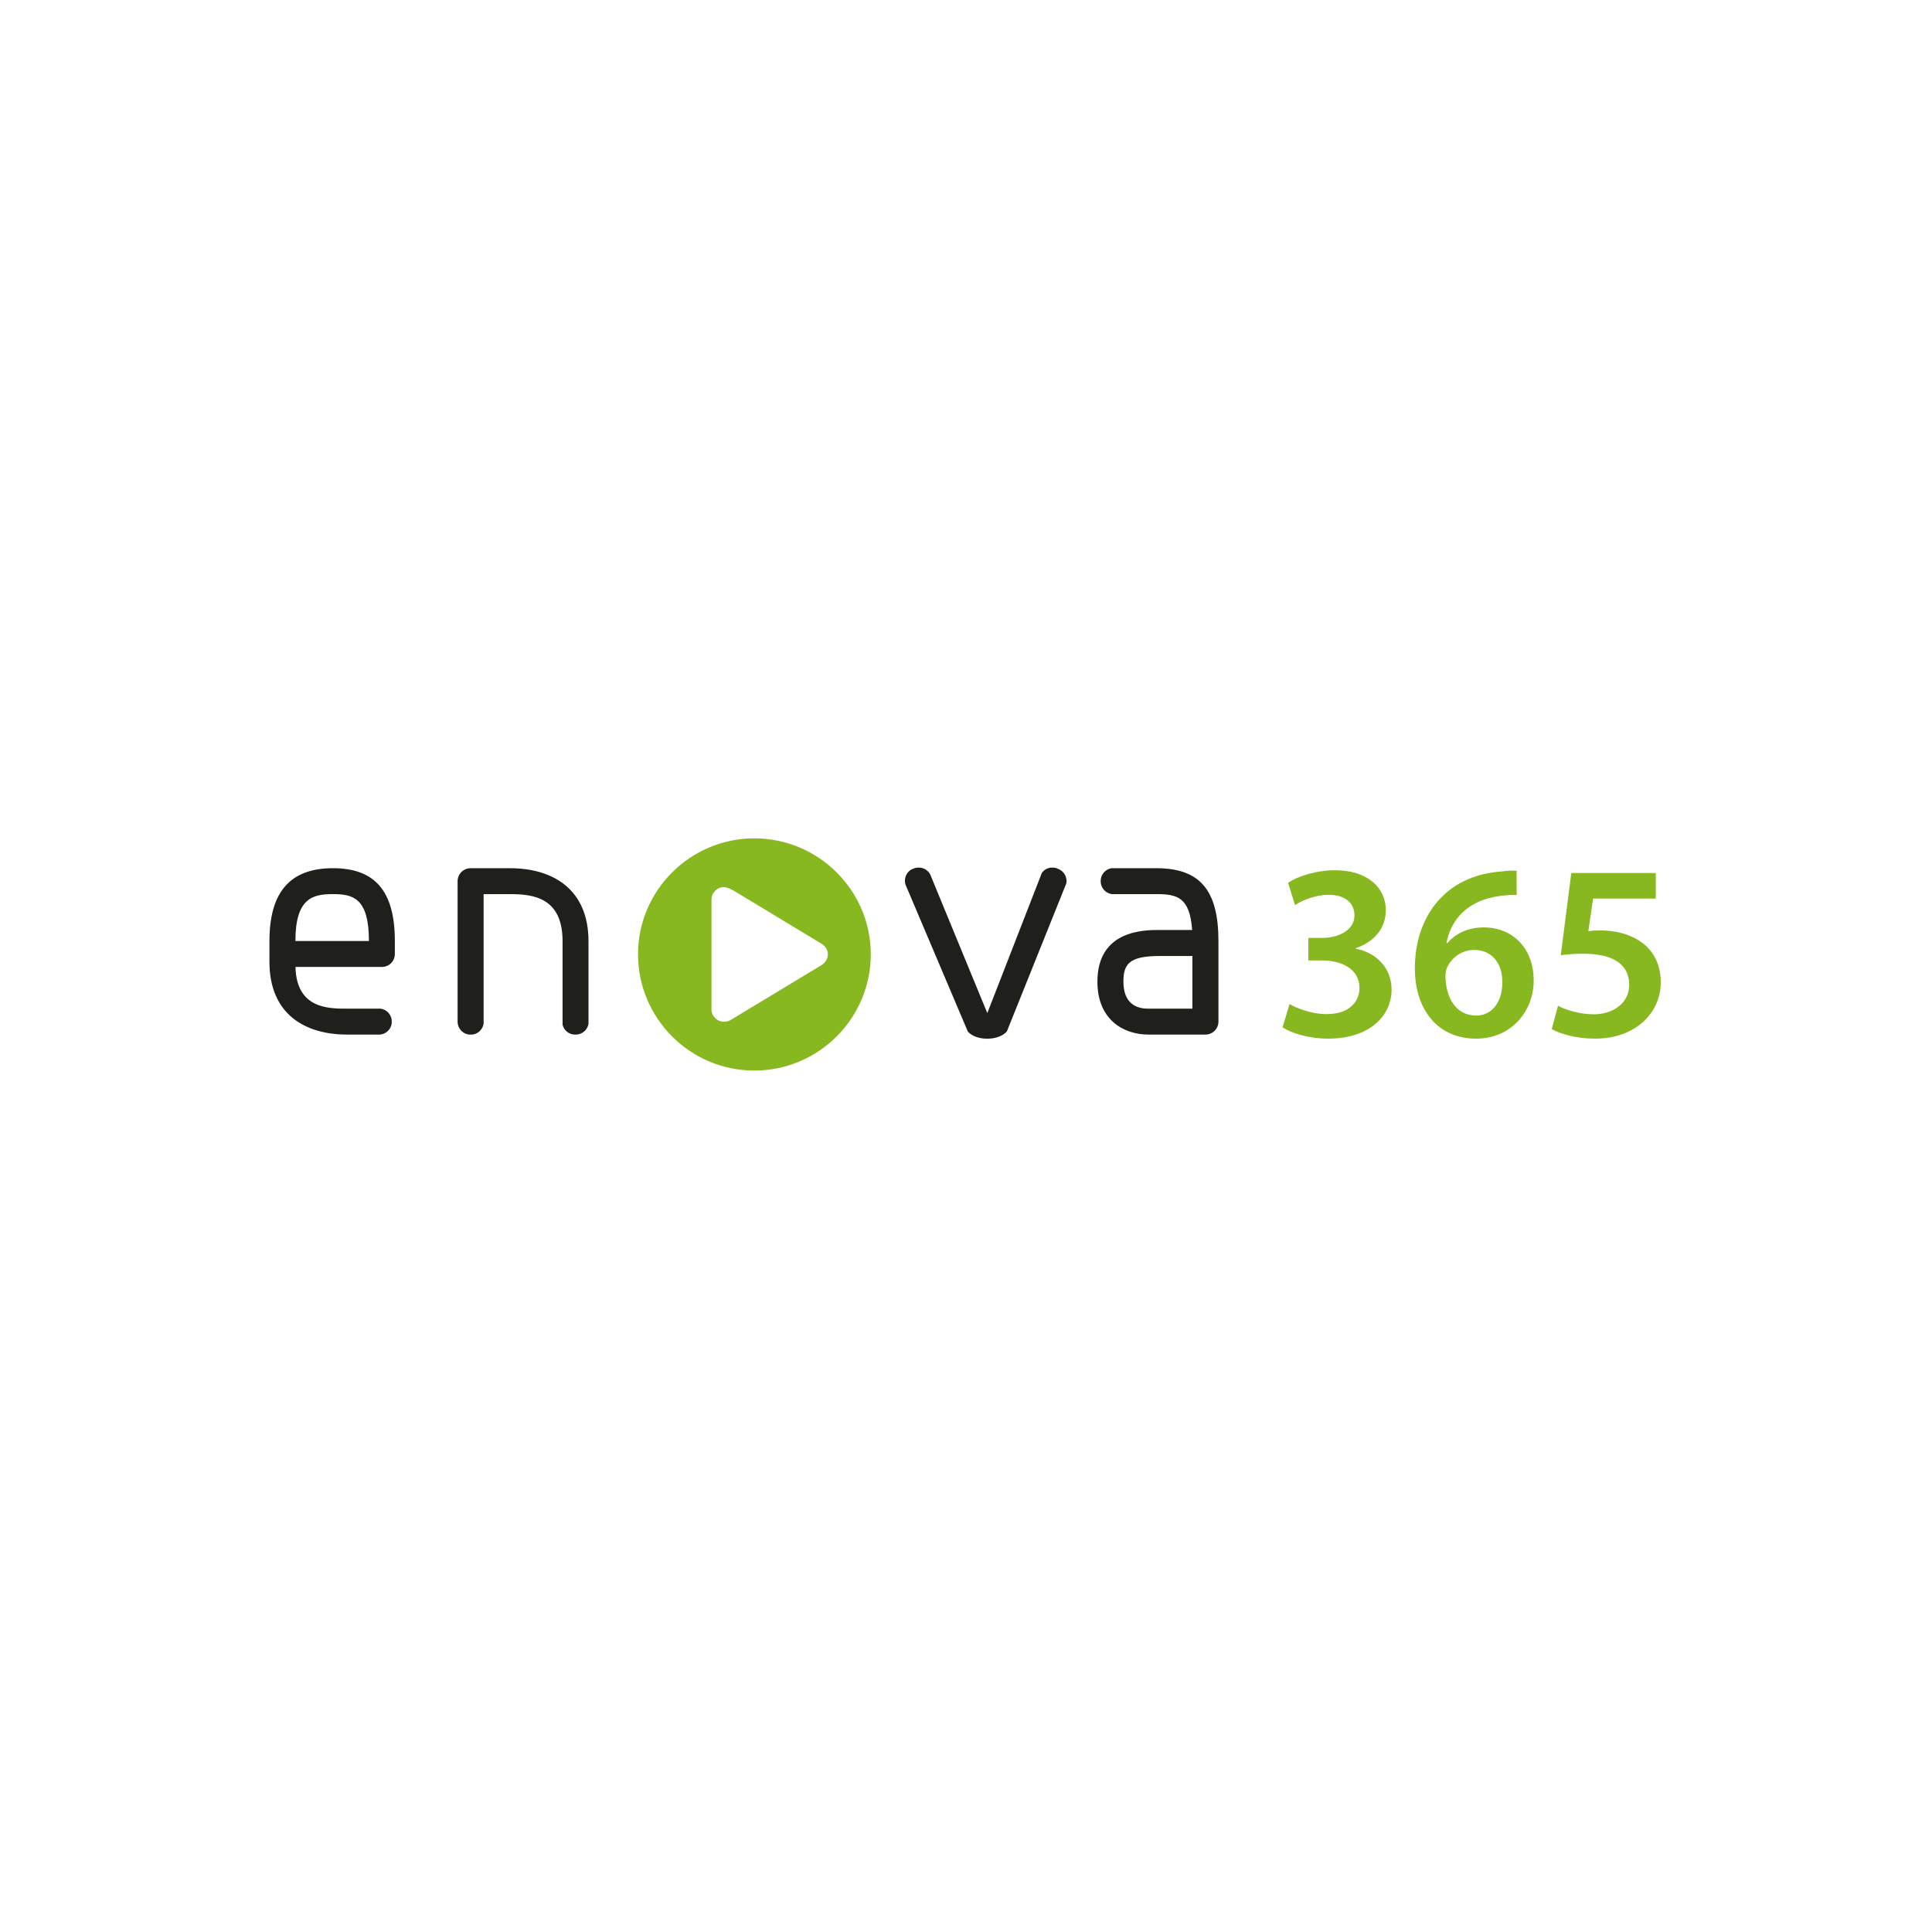 <?xml version="1.0" encoding="UTF-8"?>
<svg xmlns="http://www.w3.org/2000/svg" xmlns:xlink="http://www.w3.org/1999/xlink" width="800" zoomAndPan="magnify" viewBox="0 0 600 600" height="800" preserveAspectRatio="xMidYMid meet" version="1.0">
  <rect x="-60" width="720" fill="#ffffff" y="-60" height="720" fill-opacity="1"></rect>
  <path fill="#87b81f" d="M 220.953 313.488 C 220.953 315.559 222.715 317.305 224.797 317.305 C 225.496 317.305 226.152 317.188 226.77 316.855 L 255.148 299.707 C 256.297 299.023 257.102 297.75 257.102 296.344 C 257.102 294.977 256.297 293.812 255.148 293.098 L 227.805 276.566 C 226.531 275.863 225.5 275.508 224.801 275.508 C 222.719 275.508 220.957 277.254 220.957 279.324 L 220.957 313.488 Z M 270.43 296.344 C 270.43 316.266 254.227 332.473 234.266 332.473 C 214.328 332.473 198.145 316.27 198.145 296.344 C 198.145 276.57 214.328 260.355 234.266 260.355 C 254.227 260.355 270.43 276.57 270.43 296.344 Z M 270.43 296.344 " fill-opacity="1" fill-rule="evenodd"></path>
  <path fill="#1f1f1c" d="M 348.887 304.859 C 348.887 299.465 350.586 296.895 360.125 296.895 L 370.312 296.895 L 370.312 313.25 L 356.562 313.25 C 353.051 313.25 348.887 311.789 348.887 304.859 M 103.391 277.676 C 109.512 277.676 114.574 278.77 114.574 292.234 L 91.742 292.234 C 91.742 278.781 97.258 277.676 103.391 277.676 Z M 83.676 292.277 L 83.676 298.676 C 83.676 314.957 94.676 321.293 107.801 321.293 L 118.066 321.293 C 119.906 321.117 121.375 319.695 121.641 317.871 L 121.641 316.688 C 121.387 314.922 120 313.496 118.227 313.25 L 107.797 313.25 C 101.914 313.25 92.07 313.23 91.766 300.289 L 118.594 300.289 C 120.836 300.289 122.625 298.52 122.625 296.25 L 122.625 292.277 C 122.625 276.797 116.5 269.625 103.391 269.625 C 90.125 269.629 83.676 277.012 83.676 292.277 Z M 146.16 269.629 C 143.938 269.629 142.113 271.414 142.113 273.66 L 142.113 317.492 C 142.215 319.449 143.703 321.039 145.594 321.293 L 146.719 321.293 C 148.527 321.074 149.961 319.629 150.191 317.848 L 150.191 277.68 L 158.43 277.68 C 165.418 277.68 174.711 278.641 174.711 292.281 L 174.711 318.234 C 175.105 319.918 176.605 321.223 178.398 321.297 L 178.996 321.297 C 180.875 321.211 182.434 319.824 182.762 317.973 L 182.762 292.285 C 182.762 276.398 171.957 269.633 158.426 269.633 L 146.16 269.633 Z M 323.535 271.137 L 306.617 314.629 L 288.852 271.48 C 288.184 270.348 287.051 269.605 285.789 269.449 L 284.832 269.449 C 284.48 269.473 284.109 269.582 283.777 269.727 L 282.941 270.07 C 281.418 271.02 280.656 272.926 281.195 274.676 L 300.562 320.34 C 301.707 321.73 304.078 322.605 306.652 322.578 C 309.223 322.578 311.57 321.688 312.703 320.289 L 331.172 274.285 C 331.492 272.496 330.488 270.582 328.707 269.871 L 327.992 269.582 C 327.801 269.535 327.57 269.473 327.359 269.449 L 326.273 269.449 C 325.172 269.605 324.188 270.18 323.535 271.137 Z M 341.824 273.582 L 341.824 273.695 C 341.824 275.695 343.27 277.328 345.211 277.676 L 359.082 277.676 C 365.426 277.676 369.512 278.512 370.234 288.812 L 360.129 288.812 C 355.363 288.812 340.812 288.812 340.812 304.859 C 340.812 317 349.293 321.293 356.566 321.293 L 374.363 321.293 C 376.582 321.293 378.398 319.496 378.398 317.281 L 378.398 292.281 C 378.398 276.395 372.633 269.629 359.082 269.629 L 345.211 269.629 C 343.27 269.934 341.824 271.598 341.824 273.582 Z M 341.824 273.582 " fill-opacity="1" fill-rule="evenodd"></path>
  <path fill="#87b81f" d="M 400.477 311.82 C 402.43 312.988 407.176 314.938 412.004 314.938 C 419.32 314.938 422.199 310.812 422.199 306.84 C 422.199 300.848 416.523 298.277 410.676 298.277 L 406.32 298.277 L 406.32 291.277 L 410.676 291.277 C 415.039 291.277 420.641 289.258 420.641 284.273 C 420.641 280.77 418.152 277.891 412.551 277.891 C 408.418 277.891 404.293 279.68 402.199 281.082 L 400.02 274.152 C 402.898 272.207 408.582 270.262 414.574 270.262 C 425.09 270.262 430.379 276.02 430.379 282.641 C 430.379 287.93 427.266 292.285 421.043 294.469 L 421.043 294.621 C 427.188 295.789 432.094 300.375 432.172 307.227 C 432.172 315.789 425.012 322.555 412.484 322.555 C 406.332 322.555 401.031 320.84 398.316 319.047 Z M 400.477 311.82 " fill-opacity="1" fill-rule="nonzero"></path>
  <path fill="#87b81f" d="M 471.008 277.969 C 469.609 277.895 468.051 277.969 466.18 278.203 C 455.52 279.449 450.457 285.91 449.219 292.906 L 449.445 292.906 C 451.941 290.031 455.75 288.012 460.812 288.012 C 469.531 288.012 476.301 294.234 476.301 304.508 C 476.301 314.152 469.215 322.559 458.473 322.559 C 446.176 322.559 439.398 313.223 439.398 300.688 C 439.398 290.961 442.906 283.105 448.199 278.125 C 452.789 273.688 458.941 271.199 466.18 270.652 C 468.285 270.344 469.844 270.344 471.008 270.422 Z M 466.57 305.051 C 466.57 299.137 463.375 295.012 457.77 295.012 C 454.188 295.012 450.996 297.188 449.516 300.223 C 449.129 301 448.895 301.934 448.895 303.254 C 449.051 309.949 452.164 315.395 458.469 315.395 C 463.375 315.398 466.57 311.117 466.57 305.051 Z M 466.57 305.051 " fill-opacity="1" fill-rule="nonzero"></path>
  <path fill="#87b81f" d="M 514.211 279.059 L 494.75 279.059 L 493.273 289.172 C 494.359 289.02 495.375 288.941 496.855 288.941 C 501.285 288.941 505.805 289.957 509.152 292.207 C 512.965 294.621 515.766 298.902 515.766 305.051 C 515.766 314.695 507.75 322.559 495.371 322.559 C 489.457 322.559 484.551 321.082 481.906 319.602 L 483.855 312.363 C 486.031 313.527 490.395 315.004 494.984 315.004 C 500.594 315.004 505.961 311.816 505.961 305.824 C 505.961 299.988 501.684 296.18 491.637 296.18 C 488.762 296.18 486.656 296.414 484.715 296.645 L 487.98 271.117 L 514.219 271.117 L 514.219 279.059 Z M 514.211 279.059 " fill-opacity="1" fill-rule="nonzero"></path>
</svg>
